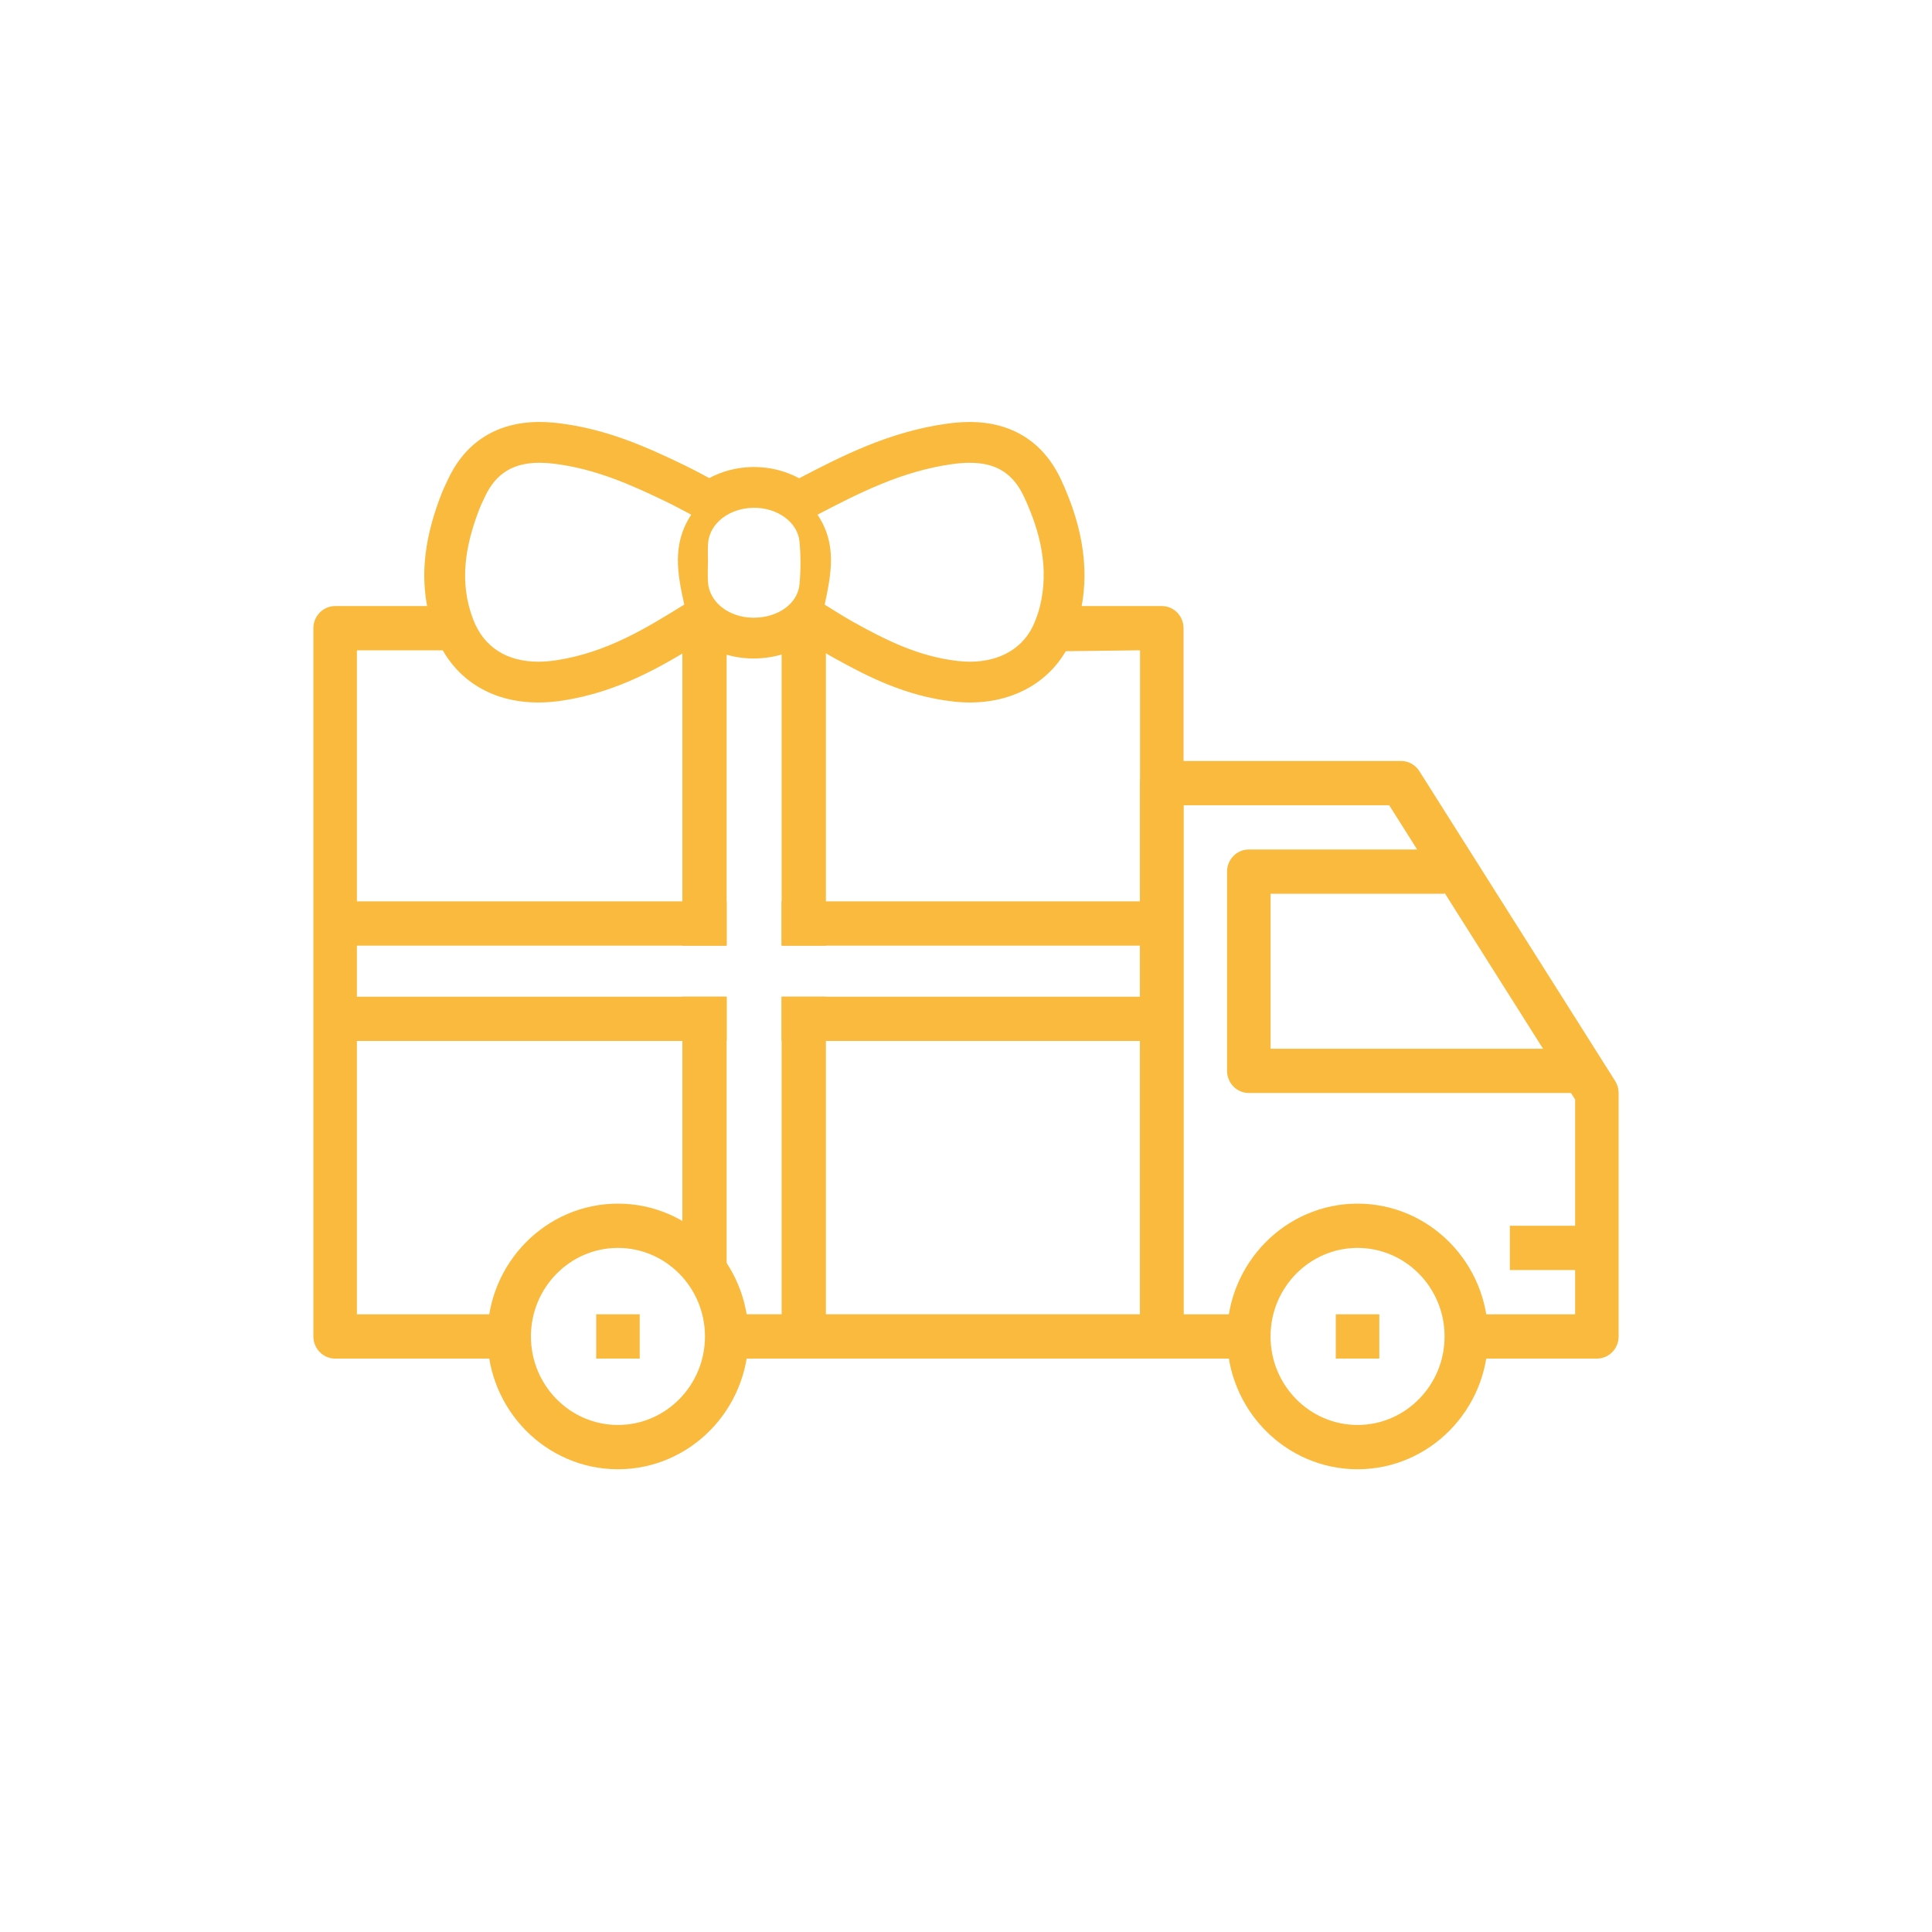 <svg id="Calque_1" xmlns="http://www.w3.org/2000/svg" width="1000" height="1000" viewBox="0 0 1000 1000">
    <title>Livraison offerte !</title>
    <g>
        <path d="M319.85,623c-37.26,0-67.56,30.83-67.56,68.74s30.3,68.74,67.56,68.74,67.56-30.83,67.56-68.74-30.3-68.74-67.56-68.74ZM319.85,737.56c-24.84,0-45.04-20.55-45.04-45.82s20.2-45.82,45.04-45.82,45.04,20.55,45.04,45.82-20.2,45.82-45.04,45.82Z" style="fill: #f9ba3d;"/>
        <path d="M702.67,623c-37.26,0-67.56,30.83-67.56,68.74s30.3,68.74,67.56,68.74,67.56-30.83,67.56-68.74-30.3-68.74-67.56-68.74ZM702.67,737.56c-24.84,0-45.04-20.55-45.04-45.82s20.2-45.82,45.04-45.82,45.04,20.55,45.04,45.82-20.2,45.82-45.04,45.82Z" style="fill: #f9ba3d;"/>
        <path d="M836,559.52l-101.34-160.38c-2.07-3.28-5.64-5.26-9.47-5.26h-123.85c-6.23,0-11.26,5.13-11.26,11.46v286.4c0,6.33,5.03,11.46,11.26,11.46h45.04v-22.91h-33.78v-263.49h106.45l96.23,152.3v111.19h-56.3v22.91h67.56c6.23,0,11.26-5.12,11.26-11.46v-126.02c0-2.19-.62-4.35-1.79-6.2Z" style="fill: #f9ba3d;"/>
        <path d="M657.64,542.81v-80.19h90.08v-22.91h-101.34c-6.23,0-11.26,5.13-11.26,11.46v103.1c0,6.33,5.03,11.46,11.26,11.46h168.9v-22.91h-157.64Z" style="fill: #f9ba3d;"/>
        <path d="M590.08,336.6v343.68h-213.93v22.91h225.19c6.23,0,11.26-5.12,11.26-11.46v-366.59c0-6.32-5.03-11.46-11.26-11.46h-52.86v23.42l41.6-.51Z" style="fill: #f9ba3d;"/>
        <path d="M231,313.69h-57.53c-6.21,0-11.26,5.13-11.26,11.46v366.59c0,6.33,5.04,11.46,11.26,11.46h90.08v-22.91h-78.82v-343.68h45.48l.79-22.91Z" style="fill: #f9ba3d;"/>
        <path d="M826.53,634.46h-45.04v22.91h45.04v-22.91Z" style="fill: #f9ba3d;"/>
        <rect x="178.04" y="515.89" width="198.07" height="22.91" style="fill: #f9ba3d;"/>
        <rect x="404.57" y="515.89" width="198.36" height="22.91" style="fill: #f9ba3d;"/>
        <path d="M331.11,680.28h-22.52v22.91h22.52v-22.91Z" style="fill: #f9ba3d;"/>
        <path d="M713.93,680.28h-22.52v22.91h22.52v-22.91Z" style="fill: #f9ba3d;"/>
        <rect x="353.2" y="330.39" width="22.91" height="159.07" style="fill: #f9ba3d;"/>
        <rect x="353.2" y="515.89" width="22.91" height="141.48" style="fill: #f9ba3d;"/>
        <rect x="404.57" y="330.39" width="22.91" height="159.07" style="fill: #f9ba3d;"/>
        <rect x="404.57" y="515.89" width="22.91" height="174.78" style="fill: #f9ba3d;"/>
        <rect x="162.43" y="466.54" width="213.68" height="22.92" style="fill: #f9ba3d;"/>
        <rect x="404.57" y="466.54" width="198.36" height="22.92" style="fill: #f9ba3d;"/>
    </g>
    <g id="NlEHe6">
        <path d="M279.25,239.53c2.34,0,4.83.16,7.46.48,21.66,2.64,40.36,11.09,58.79,20,4.22,2.04,8.27,4.3,12.28,6.39-10.09,15.37-7.12,30.51-3.61,46.53-19.65,12.17-40.1,24.85-66.31,28.83-3.21.49-6.29.73-9.22.73-16.37,0-28.13-7.54-33.6-21.56-7.59-19.44-4.23-38.52,3.08-57.45.86-2.22,1.95-4.39,2.98-6.57,5.57-11.8,14.43-17.38,28.16-17.38M501.97,239.54c13.84,0,22.52,5.63,28.15,17.78,8.52,18.37,12.97,37.17,8.08,56.8-.69,2.76-1.67,5.5-2.77,8.18-5.32,12.93-17.57,20.19-33.41,20.19-2.07,0-4.21-.12-6.4-.38-20.43-2.36-37.33-10.93-53.85-20.12-5.39-3-10.5-6.34-14.9-9.01,3.34-16.06,6.54-31.21-3.73-46.59,21.75-11.31,43.64-22.55,69.88-26.19,3.2-.44,6.18-.67,8.95-.67M390.32,262.82c12.12,0,22.62,7.49,23.52,17.6.65,7.29.66,14.68-.01,21.96-.95,10.19-11.22,17.34-23.7,17.34-.2,0-.39,0-.59,0-12.49-.23-22.45-8.13-23.1-18.47-.21-3.32-.03-6.66-.03-9.99h.04c0-3.33-.2-6.67.04-9.99.73-10.27,10.79-18.18,23.23-18.43.2,0,.4,0,.6,0M279.25,218.41c-21.81,0-38.15,10.2-47.26,29.48-.2.42-.4.83-.59,1.25-.94,1.97-2.01,4.2-2.98,6.73-6.71,17.39-14.34,43.85-3.05,72.74,8.69,22.24,28.11,35,53.27,35,3.99,0,8.16-.33,12.39-.97,29.2-4.44,51.76-17.85,71.65-30.14,7.32,5.09,16.47,8.15,26.48,8.33.33,0,.65,0,.97,0,10.25,0,20.15-3,27.97-8.45.58.36,1.17.73,1.77,1.1,3.47,2.16,7.41,4.62,11.63,6.96,17.81,9.91,37.24,19.82,61.7,22.65,2.97.34,5.94.52,8.82.52,24.57,0,44.37-12.44,52.94-33.27,1.65-4,2.87-7.64,3.73-11.11,5.5-22.1,2.42-45.25-9.41-70.78-9.1-19.64-25.46-30.02-47.31-30.02-3.75,0-7.63.28-11.85.87-30.09,4.17-54.74,16.94-76.49,28.25-6.98-3.79-15.06-5.83-23.31-5.83-.34,0-.68,0-1.03.01-8.12.16-15.69,2.23-22.17,5.73-1.05-.55-2.11-1.12-3.18-1.69-2.94-1.57-5.97-3.19-9.25-4.77-20.37-9.84-40.71-18.93-65.42-21.94-3.47-.42-6.84-.64-10.02-.64h0Z" style="fill: #f9ba3d;"/>
    </g>
</svg>
